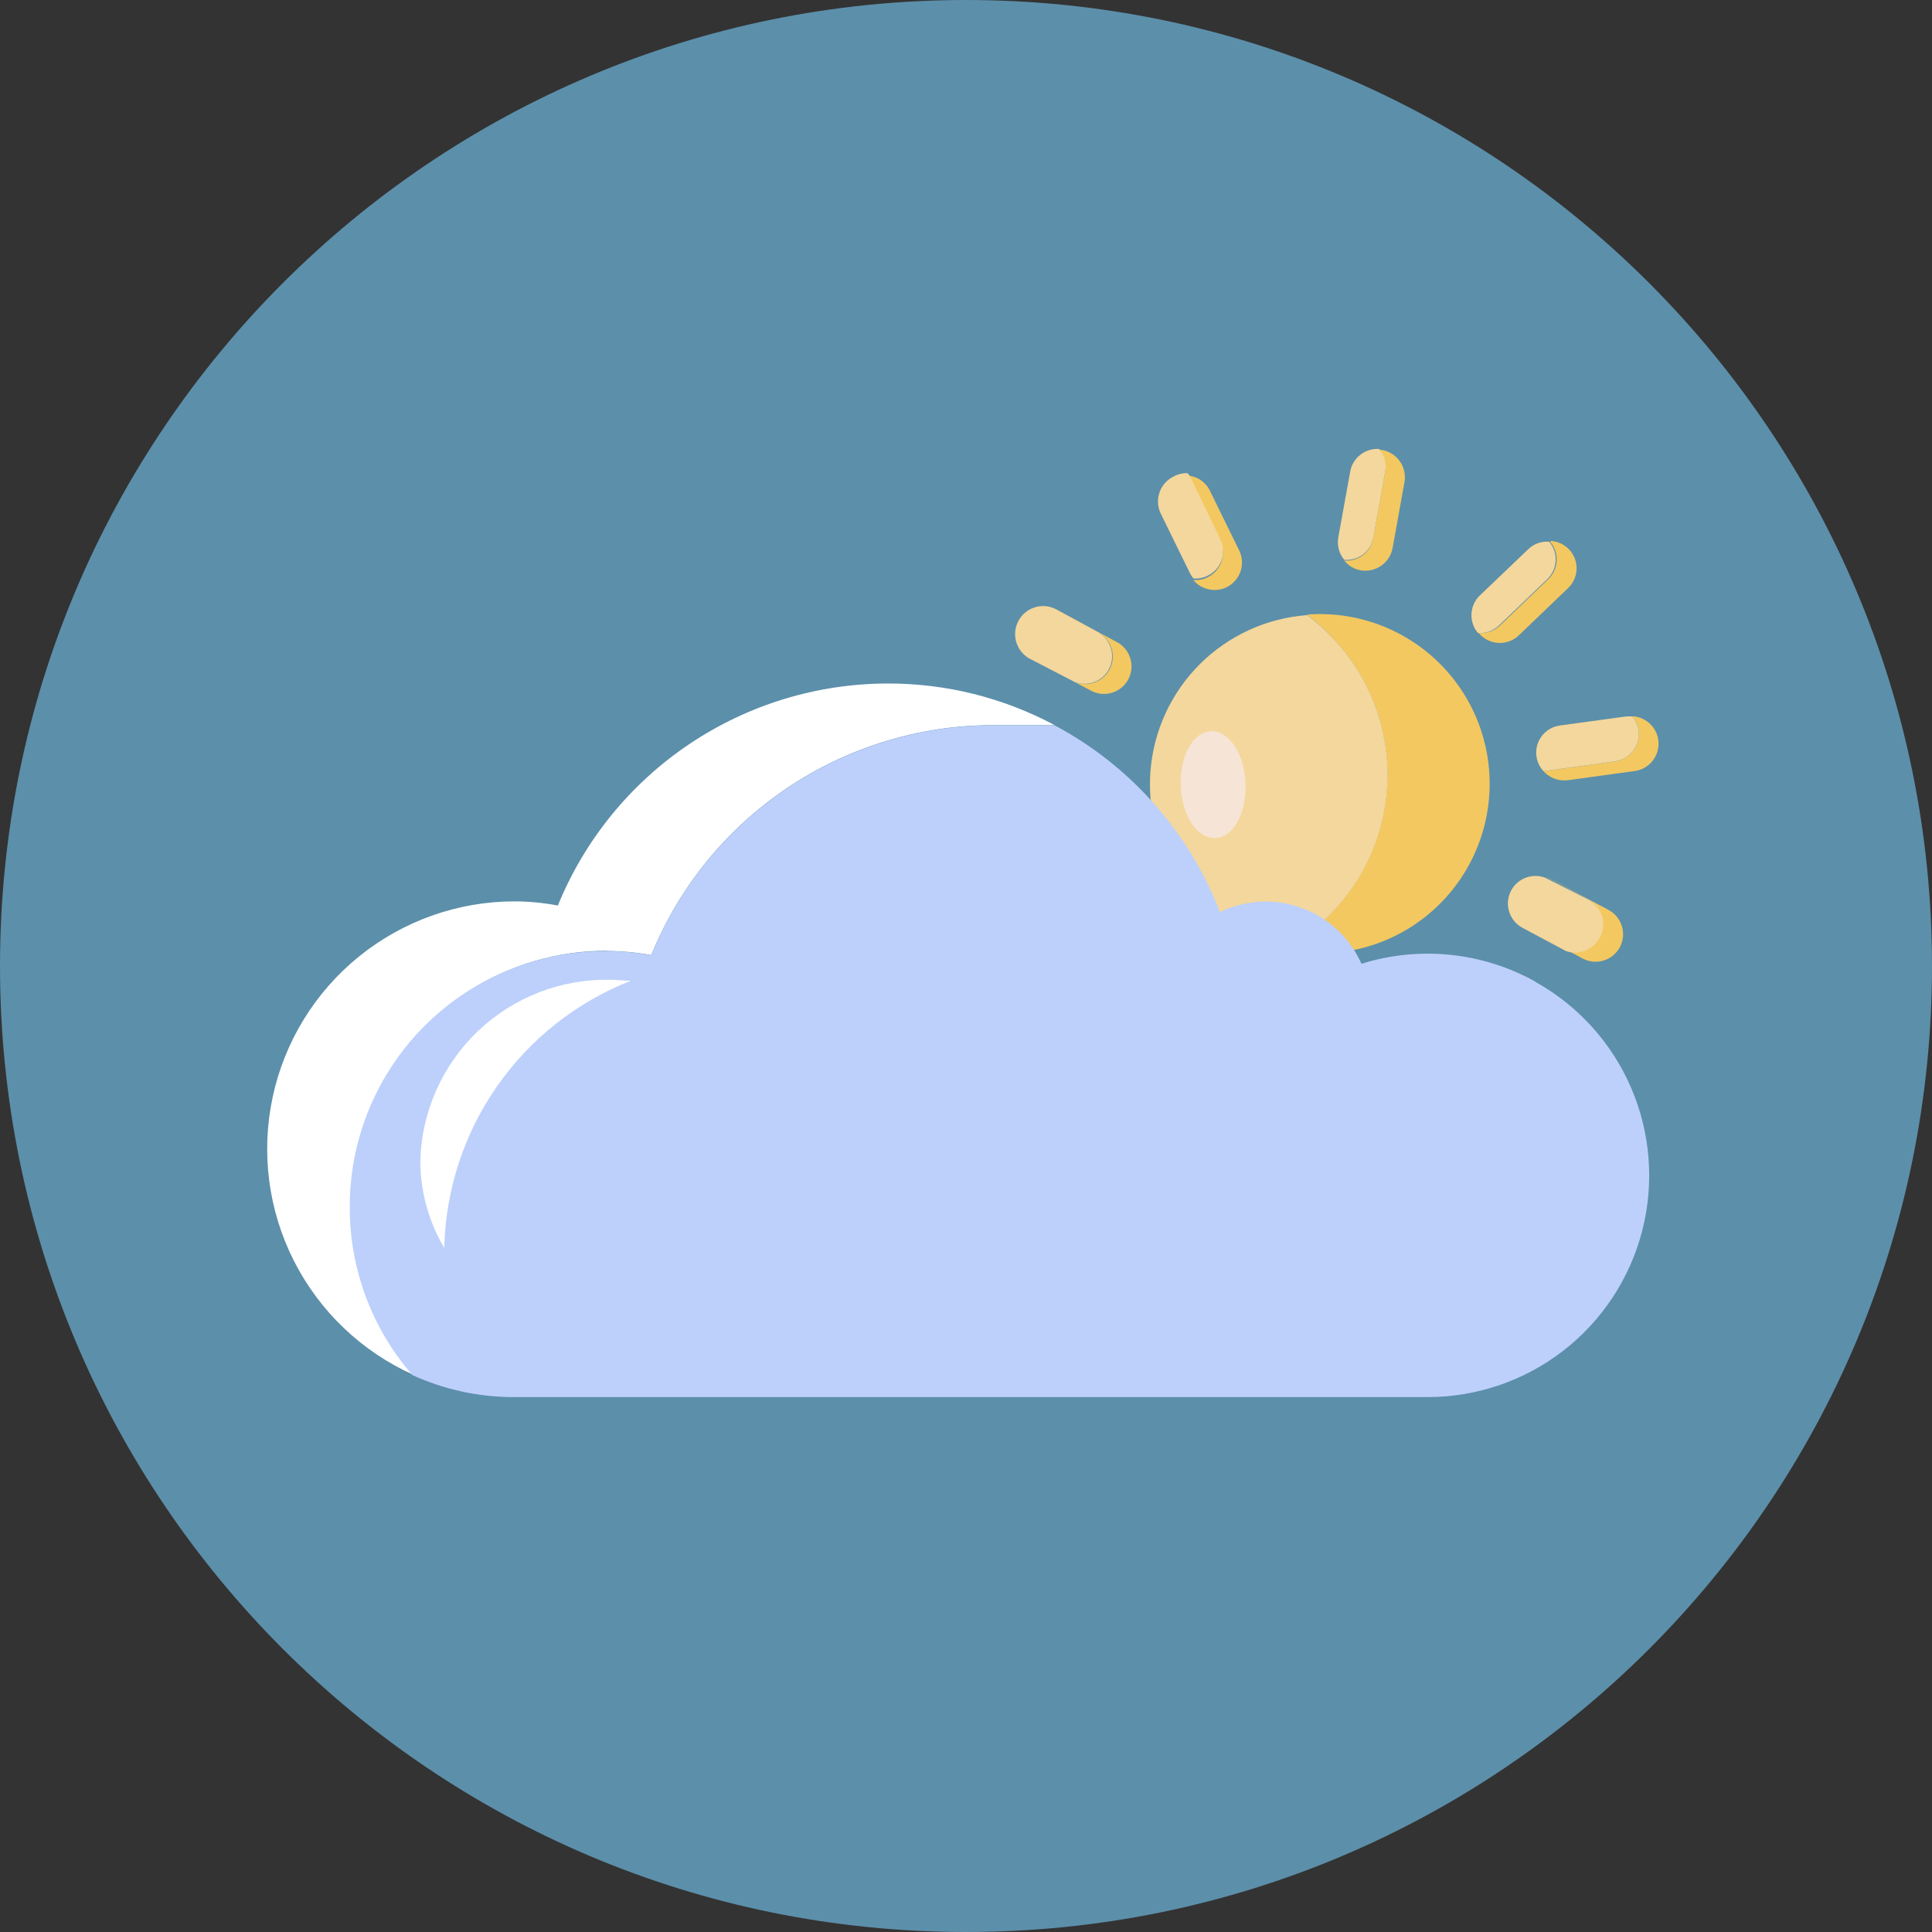 <?xml version="1.0" encoding="UTF-8"?> <svg xmlns="http://www.w3.org/2000/svg" width="100" height="100" viewBox="0 0 100 100" fill="none"><rect x="0" y="0" width="100" height="100" fill="#333333" stroke="none"/> <g clip-path="url(#clip0_52_429)"> <path d="M50 100C77.614 100 100 77.614 100 50C100 22.386 77.614 0 50 0C22.386 0 0 22.386 0 50C0 77.614 22.386 100 50 100Z" fill="#5C8FAA"></path> <path d="M67.688 31.838C68.14 32.189 68.562 32.577 68.95 32.997C70.832 34.956 71.861 37.58 71.811 40.296C71.761 43.012 70.637 45.597 68.683 47.484C67.992 48.143 67.207 48.697 66.355 49.126C67.586 49.409 68.864 49.423 70.102 49.167C71.339 48.911 72.507 48.391 73.525 47.643C74.543 46.894 75.388 45.935 76.001 44.83C76.614 43.725 76.982 42.501 77.079 41.241C77.176 39.981 77 38.715 76.563 37.529C76.126 36.344 75.438 35.266 74.547 34.371C73.655 33.475 72.581 32.783 71.397 32.34C70.214 31.898 68.949 31.716 67.688 31.807V31.838Z" fill="#F3C860"></path> <path d="M68.953 32.996C68.558 32.575 68.129 32.187 67.67 31.837C65.572 31.989 63.599 32.888 62.108 34.372C60.618 35.856 59.709 37.825 59.547 39.922C59.386 42.019 59.982 44.105 61.228 45.799C62.474 47.493 64.287 48.685 66.336 49.156C67.189 48.726 67.974 48.173 68.665 47.514C69.638 46.58 70.418 45.464 70.959 44.228C71.5 42.993 71.792 41.663 71.819 40.315C71.846 38.966 71.606 37.626 71.114 36.37C70.622 35.114 69.888 33.968 68.953 32.996Z" fill="#F4D79C"></path> <path d="M62.703 37.839C63.627 37.839 64.417 39.029 64.468 40.568C64.519 42.107 63.822 43.379 62.878 43.379C61.934 43.379 61.164 42.189 61.113 40.65C61.062 39.111 61.77 37.87 62.703 37.839Z" fill="#F6E4D6"></path> <path d="M54.742 31.58C54.687 31.547 54.628 31.519 54.567 31.498L56.814 32.709C57.144 32.876 57.396 33.165 57.517 33.514C57.638 33.863 57.619 34.246 57.463 34.581C57.307 34.917 57.028 35.179 56.683 35.312C56.338 35.445 55.954 35.438 55.614 35.294L56.424 35.725C56.59 35.822 56.773 35.883 56.963 35.907C57.154 35.931 57.346 35.916 57.531 35.864C57.715 35.812 57.887 35.723 58.036 35.603C58.185 35.483 58.309 35.334 58.399 35.165C58.489 34.996 58.545 34.81 58.562 34.62C58.579 34.429 58.557 34.236 58.498 34.054C58.44 33.872 58.345 33.703 58.219 33.559C58.094 33.414 57.941 33.296 57.769 33.212L54.742 31.58Z" fill="#F3C860"></path> <path d="M63.155 27.989C63.237 28.157 63.284 28.34 63.295 28.527C63.306 28.713 63.279 28.9 63.217 29.077C63.155 29.253 63.059 29.416 62.934 29.555C62.808 29.694 62.657 29.807 62.488 29.887C62.262 29.997 62.01 30.043 61.76 30.02C61.965 30.265 62.245 30.435 62.557 30.503C62.868 30.572 63.194 30.536 63.483 30.4C63.652 30.318 63.802 30.203 63.926 30.063C64.051 29.923 64.146 29.759 64.207 29.582C64.268 29.405 64.293 29.217 64.282 29.03C64.27 28.843 64.222 28.66 64.14 28.492L62.632 25.414C62.525 25.189 62.361 24.996 62.155 24.855C61.95 24.715 61.71 24.631 61.462 24.613C61.535 24.701 61.597 24.797 61.647 24.901L63.155 27.989Z" fill="#F3C860"></path> <path d="M71.701 24.398L71.085 27.815C71.034 28.169 70.85 28.491 70.569 28.714C70.289 28.937 69.934 29.045 69.577 29.015C69.788 29.278 70.087 29.457 70.418 29.518C70.791 29.584 71.174 29.5 71.486 29.285C71.797 29.07 72.011 28.741 72.081 28.369L72.696 24.952C72.762 24.578 72.677 24.193 72.46 23.882C72.242 23.57 71.91 23.358 71.537 23.29H71.393C71.519 23.443 71.612 23.621 71.665 23.811C71.718 24.002 71.73 24.202 71.701 24.398Z" fill="#F3C860"></path> <path d="M80.238 28.042C80.471 28.317 80.59 28.672 80.571 29.032C80.552 29.392 80.396 29.732 80.135 29.981L77.632 32.382C77.487 32.518 77.315 32.622 77.128 32.687C76.941 32.753 76.742 32.778 76.544 32.762L76.606 32.844C76.739 32.981 76.898 33.091 77.074 33.166C77.251 33.241 77.44 33.279 77.632 33.279C77.823 33.279 78.013 33.241 78.189 33.166C78.365 33.091 78.525 32.981 78.657 32.844L81.161 30.443C81.361 30.253 81.502 30.01 81.566 29.741C81.63 29.473 81.614 29.192 81.52 28.933C81.426 28.674 81.259 28.447 81.038 28.282C80.818 28.116 80.554 28.019 80.279 28.001L80.238 28.042Z" fill="#F3C860"></path> <path d="M84.814 37.81C84.864 38.184 84.763 38.562 84.534 38.862C84.305 39.163 83.967 39.36 83.593 39.411L80.156 39.883C80.057 39.893 79.957 39.893 79.858 39.883C80.014 40.066 80.213 40.207 80.436 40.295C80.66 40.383 80.902 40.414 81.141 40.385L84.578 39.913C84.935 39.874 85.263 39.701 85.498 39.43C85.733 39.158 85.857 38.808 85.846 38.45C85.834 38.091 85.688 37.75 85.435 37.494C85.183 37.239 84.844 37.088 84.486 37.071C84.659 37.284 84.773 37.539 84.814 37.81Z" fill="#F3C860"></path> <path d="M80.155 45.432L79.981 45.35L82.227 46.56C82.533 46.738 82.762 47.022 82.87 47.359C82.978 47.695 82.957 48.06 82.811 48.382C82.665 48.704 82.406 48.96 82.082 49.101C81.758 49.242 81.393 49.258 81.058 49.146L81.868 49.587C82.034 49.683 82.217 49.745 82.407 49.769C82.597 49.793 82.79 49.778 82.975 49.726C83.159 49.674 83.331 49.585 83.48 49.465C83.629 49.344 83.752 49.196 83.843 49.027C83.933 48.858 83.989 48.672 84.006 48.481C84.023 48.291 84.001 48.098 83.942 47.916C83.883 47.734 83.788 47.565 83.663 47.42C83.538 47.276 83.384 47.157 83.212 47.073L80.155 45.432Z" fill="#F3C860"></path> <path d="M57.398 34.637C57.574 34.303 57.611 33.914 57.501 33.553C57.392 33.192 57.145 32.889 56.814 32.708L54.587 31.498C54.236 31.34 53.837 31.328 53.477 31.465C53.117 31.601 52.827 31.875 52.669 32.226C52.511 32.577 52.499 32.977 52.636 33.336C52.772 33.696 53.046 33.987 53.397 34.145L55.613 35.294C55.94 35.423 56.302 35.428 56.631 35.307C56.961 35.186 57.234 34.947 57.398 34.637Z" fill="#F4D79C"></path> <path d="M60.743 24.666C60.403 24.832 60.142 25.125 60.017 25.483C59.892 25.84 59.913 26.232 60.076 26.574L61.584 29.652C61.634 29.755 61.696 29.852 61.769 29.939C62.019 29.962 62.271 29.916 62.497 29.806C62.666 29.726 62.818 29.613 62.943 29.474C63.068 29.335 63.165 29.172 63.227 28.996C63.289 28.819 63.315 28.632 63.304 28.446C63.294 28.259 63.246 28.076 63.164 27.908L61.656 24.779C61.607 24.675 61.545 24.579 61.471 24.491C61.217 24.482 60.965 24.542 60.743 24.666Z" fill="#F4D79C"></path> <path d="M69.886 24.409L69.27 27.815C69.233 28.019 69.241 28.229 69.294 28.429C69.347 28.63 69.444 28.816 69.578 28.975C69.929 29.006 70.279 28.904 70.558 28.689C70.837 28.474 71.026 28.162 71.086 27.815L71.702 24.399C71.738 24.195 71.73 23.985 71.677 23.785C71.624 23.584 71.527 23.398 71.394 23.239C71.043 23.213 70.694 23.319 70.415 23.535C70.137 23.75 69.948 24.062 69.886 24.409Z" fill="#F4D79C"></path> <path d="M77.58 32.38L80.084 29.979C80.345 29.73 80.501 29.391 80.52 29.03C80.539 28.67 80.42 28.316 80.186 28.04C79.988 28.023 79.788 28.049 79.6 28.116C79.412 28.184 79.241 28.291 79.099 28.43L76.595 30.821C76.337 31.071 76.182 31.41 76.163 31.77C76.144 32.13 76.262 32.483 76.493 32.76C76.691 32.776 76.89 32.751 77.077 32.686C77.264 32.62 77.436 32.516 77.58 32.38Z" fill="#F4D79C"></path> <path d="M80.155 39.88L83.592 39.408C83.966 39.357 84.304 39.16 84.533 38.86C84.762 38.56 84.862 38.182 84.813 37.808C84.77 37.54 84.657 37.288 84.484 37.079H84.187L80.75 37.551C80.496 37.584 80.256 37.684 80.055 37.842C79.854 38 79.699 38.21 79.607 38.449C79.516 38.688 79.491 38.947 79.535 39.199C79.579 39.451 79.69 39.686 79.857 39.88C79.956 39.89 80.056 39.89 80.155 39.88Z" fill="#F4D79C"></path> <path d="M82.812 48.51C82.991 48.175 83.03 47.783 82.92 47.42C82.81 47.056 82.561 46.751 82.228 46.571L79.981 45.432C79.641 45.303 79.265 45.308 78.929 45.447C78.593 45.586 78.323 45.848 78.174 46.179C78.025 46.511 78.007 46.886 78.126 47.23C78.244 47.573 78.489 47.859 78.811 48.028L81.058 49.228C81.388 49.342 81.748 49.332 82.07 49.2C82.393 49.067 82.657 48.822 82.812 48.51Z" fill="#F4D79C"></path> <path d="M31.389 49.219C32.167 49.223 32.943 49.295 33.708 49.434C35.141 45.916 37.59 42.905 40.743 40.785C43.895 38.666 47.608 37.533 51.406 37.533H54.587C51.933 36.113 48.968 35.373 45.958 35.378C42.292 35.381 38.709 36.476 35.667 38.522C32.625 40.569 30.26 43.474 28.875 46.869C28.134 46.73 27.382 46.657 26.628 46.654C23.698 46.657 20.858 47.665 18.58 49.509C16.303 51.353 14.726 53.922 14.113 56.787C13.5 59.653 13.887 62.642 15.21 65.256C16.534 67.87 18.713 69.952 21.385 71.155C19.717 69.233 18.637 66.871 18.274 64.352C17.912 61.832 18.283 59.262 19.342 56.948C20.401 54.633 22.104 52.673 24.248 51.3C26.391 49.928 28.885 49.202 31.43 49.209L31.389 49.219Z" fill="white"></path> <path d="M79.468 50.808C78.109 50.052 76.611 49.58 75.064 49.421C73.517 49.263 71.954 49.42 70.47 49.885C70.042 48.926 69.345 48.111 68.464 47.539C67.582 46.967 66.555 46.663 65.504 46.663C64.687 46.668 63.881 46.854 63.144 47.207C61.547 43.061 58.509 39.63 54.587 37.542H51.407C47.608 37.542 43.895 38.675 40.743 40.795C37.591 42.915 35.142 45.926 33.708 49.444C31.797 49.094 29.832 49.17 27.954 49.665C26.076 50.161 24.329 51.064 22.84 52.311C21.35 53.558 20.153 55.118 19.334 56.88C18.515 58.641 18.095 60.562 18.103 62.505C18.102 65.691 19.253 68.77 21.345 71.174C22.991 71.925 24.779 72.314 26.588 72.313H73.907C76.447 72.31 78.913 71.464 80.92 69.908C82.927 68.352 84.361 66.174 84.997 63.716C85.633 61.257 85.435 58.657 84.434 56.323C83.434 53.989 81.687 52.053 79.468 50.819V50.808Z" fill="#BDD0FB"></path> <path d="M32.651 50.765C32.312 50.765 31.964 50.714 31.625 50.714C29.077 50.651 26.607 51.6 24.757 53.353C22.907 55.107 21.827 57.523 21.755 60.071C21.756 61.663 22.185 63.226 22.996 64.596C23.061 61.595 24.012 58.68 25.73 56.219C27.448 53.758 29.856 51.86 32.651 50.765Z" fill="white"></path> </g> <defs> <clipPath id="clip0_52_429"> <rect width="100" height="100" fill="white"></rect> </clipPath> </defs> </svg> 